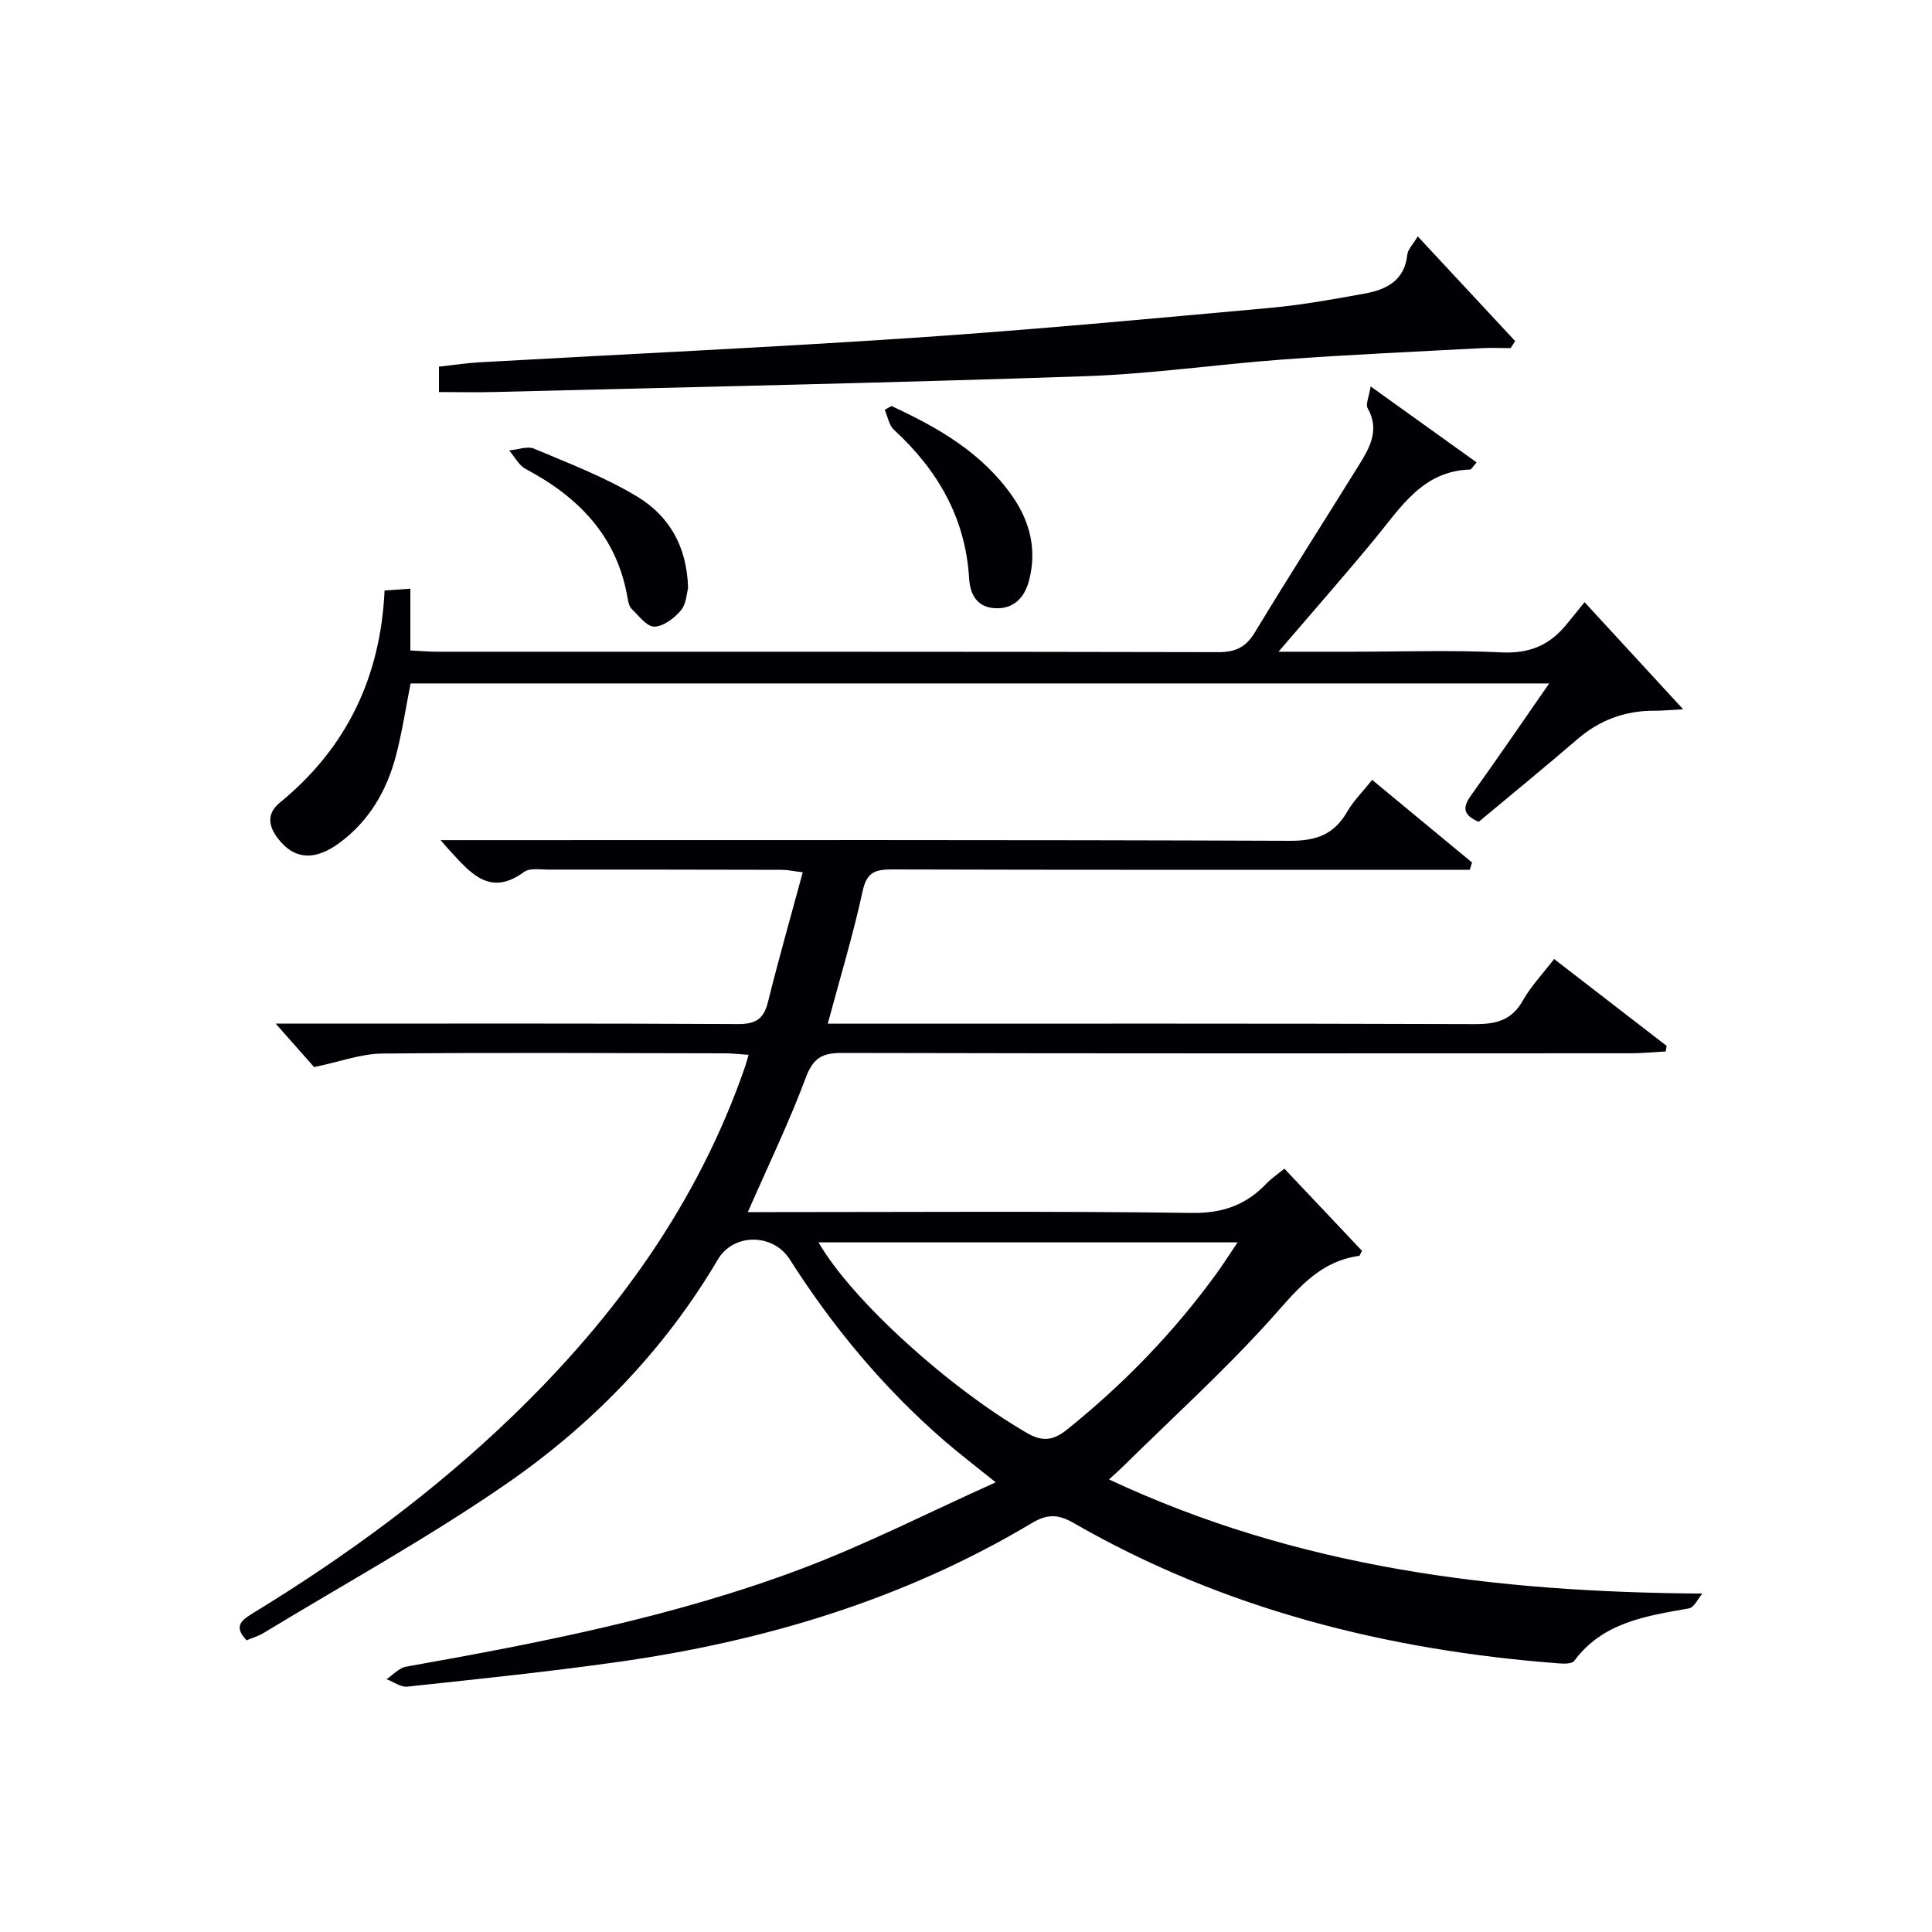 <svg enable-background="new 0 0 400 400" viewBox="0 0 400 400" xmlns="http://www.w3.org/2000/svg"><g fill="#010105"><path d="m229.61 306.3c39.05 18.3 79.89 23.35 122.85 23.63-.92 1.06-1.7 2.87-2.77 3.07-8.89 1.58-17.81 2.85-23.78 10.88-.45.61-2.07.59-3.11.51-35.57-2.71-69.48-11.21-100.63-29.13-3.14-1.81-5.43-1.78-8.51.06-26.48 15.83-55.43 24.5-85.78 28.78-14.47 2.04-29.01 3.54-43.54 5.1-1.36.15-2.87-1-4.31-1.54 1.34-.89 2.58-2.33 4.03-2.59 27.78-4.94 55.49-10.32 81.96-20.3 13.31-5.02 26.05-11.54 40.13-17.87-4.36-3.52-7.61-5.99-10.68-8.65-12.55-10.88-23.05-23.52-31.96-37.51-3.47-5.45-11.66-5.44-14.87 0-11.11 18.84-26.11 34.26-43.9 46.54-16.11 11.12-33.34 20.6-50.1 30.77-1.1.67-2.38 1.05-3.57 1.56-2.94-3.01-.85-4.3 1.43-5.7 19.23-11.76 37.33-25.02 53.59-40.7 21.37-20.61 38.42-44.12 48.2-72.45.21-.61.36-1.23.69-2.37-1.81-.12-3.37-.31-4.92-.31-23.66-.04-47.33-.18-70.99.05-4.3.04-8.59 1.67-14.04 2.8-1.9-2.15-4.64-5.25-7.95-9h5.24c30.16 0 60.33-.07 90.49.09 3.65.02 5.32-1.06 6.19-4.56 2.19-8.83 4.69-17.58 7.2-26.86-1.86-.23-3.08-.51-4.3-.51-16.16-.04-32.33-.06-48.49-.05-1.66 0-3.76-.36-4.9.48-6.99 5.15-11 .34-15.18-4.18-.45-.48-.87-.99-2.12-2.4h5.9c56.66 0 113.32-.09 169.98.14 5.46.02 9.13-1.34 11.83-6.02 1.3-2.26 3.23-4.15 5.17-6.59 7.1 5.87 13.89 11.49 20.68 17.1-.16.5-.32 1-.47 1.51-2.24 0-4.48 0-6.71 0-37.66 0-75.32.04-112.98-.07-3.49-.01-5.18.63-6.02 4.52-1.96 9.05-4.67 17.93-7.21 27.41h5.57c42.83 0 85.66-.06 128.48.09 4.38.01 7.56-.81 9.85-4.86 1.69-2.99 4.14-5.56 6.48-8.62 7.9 6.1 15.6 12.04 23.3 17.99-.06.38-.12.76-.19 1.15-2.35.13-4.69.37-7.04.38-54.49.02-108.99.06-163.48-.07-4.03-.01-5.97.98-7.49 5.04-3.47 9.29-7.8 18.25-12.03 27.91h5.48c28.83 0 57.66-.22 86.49.17 6.4.09 11.2-1.67 15.42-6.09 1-1.05 2.25-1.88 3.7-3.07 5.49 5.81 10.81 11.44 16.06 17-.31.56-.43 1.04-.61 1.06-8.7 1.2-13.28 7.61-18.72 13.6-9.48 10.45-19.97 19.99-30.04 29.9-.77.77-1.61 1.5-3 2.78zm-60.14-49.08c6.95 12.07 27.2 30.25 43.16 39.47 3.3 1.91 5.54 1.5 8.32-.74 11.75-9.44 22.13-20.16 30.97-32.36 1.4-1.93 2.67-3.94 4.31-6.37-29.34 0-57.77 0-86.76 0z"/><path d="m348.48 146.85c-3.06.16-4.47.31-5.89.3-6.07-.04-11.35 1.89-15.99 5.88-6.79 5.85-13.75 11.52-20.45 17.12-3.51-1.51-3.23-3.19-1.52-5.57 5.32-7.41 10.46-14.95 16.11-23.08-79.03 0-157.31 0-235.73 0-.98 4.94-1.74 10.02-3.03 14.95-1.9 7.25-5.56 13.54-11.71 18.07-4.84 3.56-8.84 3.43-12.01-.07-2.42-2.67-3.52-5.66-.34-8.26 13.85-11.31 20.87-26 21.7-43.93 1.87-.13 3.32-.23 5.34-.38v12.79c2.15.11 3.76.26 5.37.26 53.98.01 107.95-.03 161.93.09 3.6.01 5.71-1.05 7.58-4.15 7.05-11.66 14.42-23.13 21.6-34.72 2.21-3.57 4.23-7.21 1.72-11.63-.46-.81.27-2.29.61-4.52 7.88 5.65 14.87 10.67 21.95 15.74-.9 1.02-1.1 1.46-1.32 1.47-9.84.28-14.35 7.8-19.71 14.3-6.3 7.64-12.85 15.08-19.99 23.42h15.19c10.33 0 20.68-.36 30.98.14 5.5.27 9.61-1.31 13.05-5.31 1.3-1.52 2.52-3.1 4.14-5.09 6.94 7.54 13.23 14.37 20.42 22.18z"/><path d="m293.53 48.94c7.1 7.63 13.63 14.66 20.17 21.68-.31.48-.63.97-.94 1.45-2.07 0-4.14-.1-6.2.02-13.57.73-27.14 1.33-40.69 2.32-13.74 1-27.43 3.01-41.18 3.48-40.72 1.39-81.47 2.24-122.2 3.27-3.79.1-7.59.01-11.61.01 0-2.04 0-3.45 0-5.26 2.89-.31 5.64-.74 8.41-.9 30.03-1.69 60.08-3.07 90.09-5.09 24.53-1.65 49.02-3.95 73.5-6.17 6.6-.6 13.15-1.78 19.67-2.97 4.46-.82 8.25-2.65 8.81-8.05.11-1.08 1.16-2.08 2.17-3.79z"/><path d="m184.56 84.06c9.68 4.47 18.83 9.71 25.1 18.77 3.65 5.27 5.06 11.13 3.36 17.47-.97 3.62-3.34 5.9-7.19 5.61-3.56-.27-4.98-2.82-5.19-6.21-.75-12.49-6.52-22.41-15.57-30.73-1.03-.94-1.28-2.73-1.9-4.12.47-.27.93-.53 1.39-.79z"/><path d="m142.46 121.75c-.27.94-.33 3.22-1.48 4.61-1.34 1.62-3.61 3.34-5.51 3.38-1.55.03-3.23-2.26-4.69-3.68-.53-.52-.72-1.49-.86-2.29-2.17-12.75-10.12-20.85-21.09-26.68-1.41-.75-2.29-2.53-3.41-3.83 1.74-.15 3.76-.96 5.18-.36 7.28 3.08 14.78 5.92 21.49 10.02 6.24 3.83 10.14 9.96 10.37 18.83z"/></g></svg>